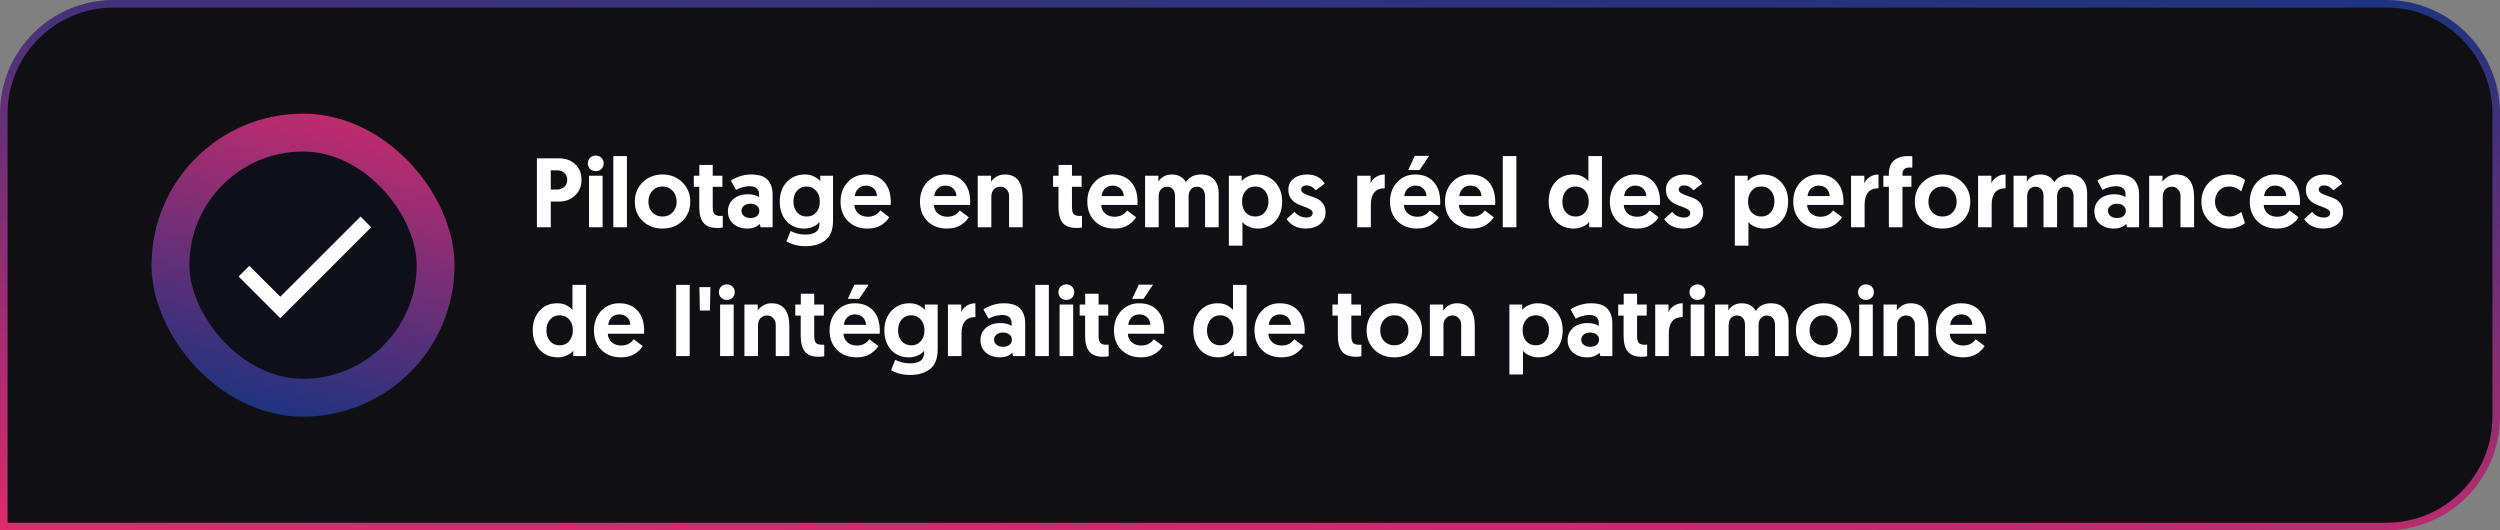 <svg xmlns="http://www.w3.org/2000/svg" width="330" height="70" viewBox="0 0 330 70" fill="none"><rect x="0" y="0" width="330" height="70" fill="#808080" stroke="none"/><path d="M15 0.5H315C323.008 0.5 329.5 6.992 329.5 15V55C329.5 63.008 323.008 69.5 315 69.5H0.5V15C0.5 6.992 6.992 0.5 15 0.5Z" fill="#100F13"></path><rect x="57.5" y="52.5" width="35" height="35" rx="17.5" transform="rotate(-180 57.5 52.5)" fill="#0E0F18"></rect><path d="M49 30L37 42L31.5 36.5L32.91 35.09L37 39.17L47.59 28.59L49 30Z" fill="white"></path><rect x="57.5" y="52.5" width="35" height="35" rx="17.5" transform="rotate(-180 57.5 52.5)" stroke="url(#paint0_linear_5902_304868)" stroke-width="5"></rect><path d="M70.871 30V20.9H73.77C74.663 20.9 75.382 21.16 75.928 21.68C76.483 22.191 76.76 22.876 76.76 23.734C76.76 24.575 76.478 25.264 75.915 25.801C75.352 26.338 74.641 26.607 73.783 26.607H72.704V30H70.871ZM72.704 25.021H73.523C73.922 25.021 74.247 24.904 74.498 24.67C74.749 24.427 74.875 24.115 74.875 23.734C74.875 23.361 74.749 23.062 74.498 22.837C74.255 22.603 73.939 22.486 73.549 22.486H72.704V25.021ZM77.748 30V23.201H79.542V30H77.748ZM77.891 22.304C77.692 22.105 77.592 21.858 77.592 21.563C77.592 21.268 77.692 21.026 77.891 20.835C78.09 20.636 78.337 20.536 78.632 20.536C78.935 20.536 79.187 20.636 79.386 20.835C79.585 21.026 79.685 21.268 79.685 21.563C79.685 21.858 79.585 22.105 79.386 22.304C79.187 22.495 78.935 22.59 78.632 22.59C78.337 22.59 78.09 22.495 77.891 22.304ZM80.96 30V20.601H82.754V30H80.96ZM84.822 29.168C84.137 28.501 83.795 27.651 83.795 26.62C83.795 25.589 84.141 24.735 84.835 24.059C85.537 23.374 86.408 23.032 87.448 23.032C88.488 23.032 89.359 23.374 90.061 24.059C90.763 24.744 91.114 25.597 91.114 26.62C91.114 27.651 90.767 28.501 90.074 29.168C89.389 29.835 88.514 30.169 87.448 30.169C86.39 30.169 85.515 29.835 84.822 29.168ZM85.589 26.62C85.589 27.192 85.762 27.664 86.109 28.037C86.464 28.401 86.91 28.583 87.448 28.583C87.994 28.583 88.44 28.401 88.787 28.037C89.142 27.664 89.32 27.192 89.32 26.62C89.32 26.039 89.142 25.563 88.787 25.19C88.431 24.809 87.985 24.618 87.448 24.618C86.91 24.618 86.464 24.809 86.109 25.19C85.762 25.563 85.589 26.039 85.589 26.62ZM92.313 23.201V21.771H94.081V23.201H95.355V24.657H94.081V27.283C94.081 27.768 94.155 28.093 94.302 28.258C94.458 28.423 94.718 28.505 95.082 28.505C95.204 28.505 95.312 28.501 95.407 28.492V30.026C95.225 30.069 94.97 30.091 94.64 30.091C93.834 30.091 93.241 29.866 92.859 29.415C92.487 28.956 92.3 28.262 92.3 27.335V24.657H91.585V23.201H92.313ZM96.084 27.894C96.084 27.227 96.326 26.685 96.811 26.269C97.297 25.853 97.934 25.645 98.722 25.645C99.338 25.645 99.828 25.771 100.191 26.022V25.58C100.191 25.277 100.083 25.034 99.867 24.852C99.65 24.67 99.347 24.579 98.957 24.579C98.376 24.579 97.773 24.739 97.15 25.06L96.474 23.838C96.803 23.613 97.206 23.422 97.683 23.266C98.168 23.11 98.657 23.032 99.151 23.032C100.174 23.032 100.902 23.27 101.335 23.747C101.769 24.215 101.985 24.865 101.985 25.697V30H100.399L100.282 29.558C99.901 29.965 99.351 30.169 98.632 30.169C97.912 30.169 97.305 29.965 96.811 29.558C96.326 29.142 96.084 28.587 96.084 27.894ZM98.203 27.166C97.986 27.339 97.877 27.565 97.877 27.842C97.877 28.119 97.99 28.345 98.216 28.518C98.441 28.691 98.722 28.778 99.061 28.778C99.407 28.778 99.689 28.696 99.906 28.531C100.122 28.358 100.23 28.128 100.23 27.842C100.23 27.547 100.122 27.318 99.906 27.153C99.689 26.98 99.403 26.893 99.047 26.893C98.701 26.893 98.419 26.984 98.203 27.166ZM103.81 31.872L104.356 30.494C104.946 30.806 105.591 30.962 106.293 30.962C107.541 30.962 108.165 30.511 108.165 29.61V29.298C108.096 29.393 107.992 29.502 107.853 29.623C107.715 29.736 107.489 29.857 107.177 29.987C106.865 30.108 106.532 30.169 106.176 30.169C105.197 30.169 104.408 29.84 103.81 29.181C103.221 28.522 102.926 27.664 102.926 26.607C102.926 25.558 103.234 24.7 103.849 24.033C104.473 23.366 105.271 23.032 106.241 23.032C106.744 23.032 107.169 23.132 107.515 23.331C107.871 23.522 108.122 23.717 108.269 23.916V23.201H109.959V29.142C109.959 30.329 109.626 31.183 108.958 31.703C108.291 32.232 107.407 32.496 106.306 32.496C105.396 32.496 104.564 32.288 103.81 31.872ZM108.217 26.594C108.217 26.013 108.053 25.541 107.723 25.177C107.403 24.804 106.982 24.618 106.462 24.618C105.951 24.618 105.535 24.8 105.214 25.164C104.894 25.528 104.733 26.005 104.733 26.594C104.733 27.183 104.894 27.664 105.214 28.037C105.544 28.401 105.964 28.583 106.475 28.583C106.995 28.583 107.416 28.401 107.736 28.037C108.057 27.673 108.217 27.192 108.217 26.594ZM110.95 26.62C110.95 25.589 111.262 24.735 111.886 24.059C112.519 23.374 113.316 23.032 114.278 23.032C115.318 23.032 116.129 23.357 116.709 24.007C117.29 24.648 117.58 25.532 117.58 26.659C117.58 26.832 117.576 26.962 117.567 27.049H112.783C112.801 27.508 112.974 27.885 113.303 28.18C113.633 28.466 114.049 28.609 114.551 28.609C115.271 28.609 115.821 28.332 116.202 27.777L117.385 28.674C117.195 29.021 116.857 29.359 116.371 29.688C115.886 30.009 115.271 30.169 114.525 30.169C113.451 30.169 112.584 29.84 111.925 29.181C111.275 28.514 110.95 27.66 110.95 26.62ZM112.835 25.879H115.76C115.743 25.463 115.6 25.129 115.331 24.878C115.063 24.627 114.72 24.501 114.304 24.501C113.888 24.501 113.55 24.631 113.29 24.891C113.03 25.151 112.879 25.48 112.835 25.879ZM121.437 26.62C121.437 25.589 121.749 24.735 122.373 24.059C123.005 23.374 123.803 23.032 124.765 23.032C125.805 23.032 126.615 23.357 127.196 24.007C127.776 24.648 128.067 25.532 128.067 26.659C128.067 26.832 128.062 26.962 128.054 27.049H123.27C123.287 27.508 123.46 27.885 123.79 28.18C124.119 28.466 124.535 28.609 125.038 28.609C125.757 28.609 126.307 28.332 126.689 27.777L127.872 28.674C127.681 29.021 127.343 29.359 126.858 29.688C126.372 30.009 125.757 30.169 125.012 30.169C123.937 30.169 123.07 29.84 122.412 29.181C121.762 28.514 121.437 27.66 121.437 26.62ZM123.322 25.879H126.247C126.229 25.463 126.086 25.129 125.818 24.878C125.549 24.627 125.207 24.501 124.791 24.501C124.375 24.501 124.037 24.631 123.777 24.891C123.517 25.151 123.365 25.48 123.322 25.879ZM132.637 23.032C134.206 23.032 134.99 24.046 134.99 26.074V30H133.196V25.866C133.196 25.502 133.084 25.207 132.858 24.982C132.642 24.757 132.377 24.644 132.065 24.644C131.701 24.644 131.407 24.765 131.181 25.008C130.965 25.242 130.856 25.545 130.856 25.918V30H129.062V23.201H130.817V23.994C130.982 23.734 131.225 23.509 131.545 23.318C131.866 23.127 132.23 23.032 132.637 23.032ZM139.73 23.201V21.771H141.498V23.201H142.772V24.657H141.498V27.283C141.498 27.768 141.572 28.093 141.719 28.258C141.875 28.423 142.135 28.505 142.499 28.505C142.621 28.505 142.729 28.501 142.824 28.492V30.026C142.642 30.069 142.387 30.091 142.057 30.091C141.251 30.091 140.658 29.866 140.276 29.415C139.904 28.956 139.717 28.262 139.717 27.335V24.657H139.002V23.201H139.73ZM143.526 26.62C143.526 25.589 143.838 24.735 144.462 24.059C145.095 23.374 145.892 23.032 146.854 23.032C147.894 23.032 148.705 23.357 149.285 24.007C149.866 24.648 150.156 25.532 150.156 26.659C150.156 26.832 150.152 26.962 150.143 27.049H145.359C145.377 27.508 145.55 27.885 145.879 28.18C146.209 28.466 146.625 28.609 147.127 28.609C147.847 28.609 148.397 28.332 148.778 27.777L149.961 28.674C149.771 29.021 149.433 29.359 148.947 29.688C148.462 30.009 147.847 30.169 147.101 30.169C146.027 30.169 145.16 29.84 144.501 29.181C143.851 28.514 143.526 27.66 143.526 26.62ZM145.411 25.879H148.336C148.319 25.463 148.176 25.129 147.907 24.878C147.639 24.627 147.296 24.501 146.88 24.501C146.464 24.501 146.126 24.631 145.866 24.891C145.606 25.151 145.455 25.48 145.411 25.879ZM160.863 25.515V30H159.069V25.931C159.069 25.532 158.974 25.22 158.783 24.995C158.593 24.761 158.333 24.644 158.003 24.644C157.674 24.644 157.405 24.761 157.197 24.995C156.998 25.22 156.898 25.537 156.898 25.944V30H155.104V25.866C155.104 25.485 155.009 25.186 154.818 24.969C154.636 24.752 154.381 24.644 154.051 24.644C153.722 24.644 153.453 24.761 153.245 24.995C153.046 25.22 152.946 25.532 152.946 25.931V30H151.152V23.201H152.907V23.994C153.046 23.725 153.267 23.5 153.57 23.318C153.882 23.127 154.251 23.032 154.675 23.032C155.533 23.032 156.153 23.37 156.534 24.046C156.968 23.37 157.639 23.032 158.549 23.032C159.303 23.032 159.875 23.257 160.265 23.708C160.664 24.159 160.863 24.761 160.863 25.515ZM162.21 32.431V23.201H163.9V23.916C163.986 23.803 164.099 23.691 164.238 23.578C164.385 23.457 164.615 23.335 164.927 23.214C165.239 23.093 165.568 23.032 165.915 23.032C166.885 23.032 167.683 23.366 168.307 24.033C168.931 24.7 169.243 25.554 169.243 26.594C169.243 27.651 168.948 28.514 168.359 29.181C167.769 29.84 166.989 30.169 166.019 30.169C165.663 30.169 165.33 30.108 165.018 29.987C164.706 29.866 164.476 29.749 164.329 29.636C164.19 29.515 164.082 29.402 164.004 29.298V32.431H162.21ZM163.952 26.581C163.952 27.205 164.112 27.695 164.433 28.05C164.762 28.405 165.182 28.583 165.694 28.583C166.214 28.583 166.634 28.397 166.955 28.024C167.275 27.651 167.436 27.17 167.436 26.581C167.436 25.983 167.271 25.506 166.942 25.151C166.621 24.796 166.205 24.618 165.694 24.618C165.165 24.618 164.74 24.809 164.42 25.19C164.108 25.563 163.952 26.026 163.952 26.581ZM172.364 30.169C171.749 30.169 171.224 30.048 170.791 29.805C170.366 29.554 170.046 29.255 169.829 28.908L170.882 27.972C171.307 28.466 171.827 28.713 172.442 28.713C172.702 28.713 172.906 28.661 173.053 28.557C173.2 28.444 173.274 28.293 173.274 28.102C173.274 27.92 173.161 27.764 172.936 27.634C172.719 27.495 172.451 27.374 172.13 27.27C171.818 27.157 171.506 27.027 171.194 26.88C170.882 26.724 170.613 26.494 170.388 26.191C170.171 25.879 170.063 25.498 170.063 25.047C170.063 24.432 170.297 23.942 170.765 23.578C171.233 23.214 171.822 23.032 172.533 23.032C173.59 23.032 174.366 23.435 174.86 24.241L173.677 25.125C173.33 24.692 172.923 24.475 172.455 24.475C172.247 24.475 172.078 24.527 171.948 24.631C171.818 24.726 171.753 24.856 171.753 25.021C171.753 25.212 171.861 25.372 172.078 25.502C172.303 25.632 172.572 25.749 172.884 25.853C173.205 25.948 173.521 26.07 173.833 26.217C174.154 26.356 174.422 26.577 174.639 26.88C174.864 27.183 174.977 27.56 174.977 28.011C174.977 28.661 174.73 29.185 174.236 29.584C173.742 29.974 173.118 30.169 172.364 30.169ZM182.785 23.032V24.852C181.563 24.852 180.952 25.58 180.952 27.036V30H179.158V23.201H180.913V24.189C181.069 23.842 181.312 23.565 181.641 23.357C181.97 23.14 182.352 23.032 182.785 23.032ZM183.479 26.62C183.479 25.589 183.791 24.735 184.415 24.059C185.047 23.374 185.845 23.032 186.807 23.032C187.847 23.032 188.657 23.357 189.238 24.007C189.818 24.648 190.109 25.532 190.109 26.659C190.109 26.832 190.104 26.962 190.096 27.049H185.312C185.329 27.508 185.502 27.885 185.832 28.18C186.161 28.466 186.577 28.609 187.08 28.609C187.799 28.609 188.349 28.332 188.731 27.777L189.914 28.674C189.723 29.021 189.385 29.359 188.9 29.688C188.414 30.009 187.799 30.169 187.054 30.169C185.979 30.169 185.112 29.84 184.454 29.181C183.804 28.514 183.479 27.66 183.479 26.62ZM185.364 25.879H188.289C188.271 25.463 188.128 25.129 187.86 24.878C187.591 24.627 187.249 24.501 186.833 24.501C186.417 24.501 186.079 24.631 185.819 24.891C185.559 25.151 185.407 25.48 185.364 25.879ZM185.884 22.447L186.755 20.575H188.64L187.379 22.447H185.884ZM190.74 26.62C190.74 25.589 191.052 24.735 191.676 24.059C192.309 23.374 193.106 23.032 194.068 23.032C195.108 23.032 195.919 23.357 196.499 24.007C197.08 24.648 197.37 25.532 197.37 26.659C197.37 26.832 197.366 26.962 197.357 27.049H192.573C192.591 27.508 192.764 27.885 193.093 28.18C193.423 28.466 193.839 28.609 194.341 28.609C195.061 28.609 195.611 28.332 195.992 27.777L197.175 28.674C196.985 29.021 196.647 29.359 196.161 29.688C195.676 30.009 195.061 30.169 194.315 30.169C193.241 30.169 192.374 29.84 191.715 29.181C191.065 28.514 190.74 27.66 190.74 26.62ZM192.625 25.879H195.55C195.533 25.463 195.39 25.129 195.121 24.878C194.853 24.627 194.51 24.501 194.094 24.501C193.678 24.501 193.34 24.631 193.08 24.891C192.82 25.151 192.669 25.48 192.625 25.879ZM198.366 30V20.601H200.16V30H198.366ZM211.459 20.601V30H209.769V29.298C209.682 29.411 209.565 29.523 209.418 29.636C209.279 29.749 209.054 29.866 208.742 29.987C208.43 30.108 208.1 30.169 207.754 30.169C206.774 30.169 205.973 29.84 205.349 29.181C204.733 28.514 204.426 27.656 204.426 26.607C204.426 25.55 204.72 24.692 205.31 24.033C205.899 23.366 206.679 23.032 207.65 23.032C208.161 23.032 208.59 23.132 208.937 23.331C209.283 23.53 209.526 23.725 209.665 23.916V20.601H211.459ZM209.717 26.62C209.717 25.996 209.552 25.506 209.223 25.151C208.902 24.796 208.486 24.618 207.975 24.618C207.455 24.618 207.034 24.804 206.714 25.177C206.393 25.55 206.233 26.031 206.233 26.62C206.233 27.218 206.393 27.695 206.714 28.05C207.043 28.405 207.463 28.583 207.975 28.583C208.503 28.583 208.924 28.397 209.236 28.024C209.556 27.643 209.717 27.175 209.717 26.62ZM212.5 26.62C212.5 25.589 212.812 24.735 213.436 24.059C214.069 23.374 214.866 23.032 215.828 23.032C216.868 23.032 217.678 23.357 218.259 24.007C218.84 24.648 219.13 25.532 219.13 26.659C219.13 26.832 219.126 26.962 219.117 27.049H214.333C214.35 27.508 214.524 27.885 214.853 28.18C215.182 28.466 215.598 28.609 216.101 28.609C216.82 28.609 217.371 28.332 217.752 27.777L218.935 28.674C218.744 29.021 218.406 29.359 217.921 29.688C217.436 30.009 216.82 30.169 216.075 30.169C215 30.169 214.134 29.84 213.475 29.181C212.825 28.514 212.5 27.66 212.5 26.62ZM214.385 25.879H217.31C217.293 25.463 217.15 25.129 216.881 24.878C216.612 24.627 216.27 24.501 215.854 24.501C215.438 24.501 215.1 24.631 214.84 24.891C214.58 25.151 214.428 25.48 214.385 25.879ZM222.206 30.169C221.59 30.169 221.066 30.048 220.633 29.805C220.208 29.554 219.887 29.255 219.671 28.908L220.724 27.972C221.148 28.466 221.668 28.713 222.284 28.713C222.544 28.713 222.747 28.661 222.895 28.557C223.042 28.444 223.116 28.293 223.116 28.102C223.116 27.92 223.003 27.764 222.778 27.634C222.561 27.495 222.292 27.374 221.972 27.27C221.66 27.157 221.348 27.027 221.036 26.88C220.724 26.724 220.455 26.494 220.23 26.191C220.013 25.879 219.905 25.498 219.905 25.047C219.905 24.432 220.139 23.942 220.607 23.578C221.075 23.214 221.664 23.032 222.375 23.032C223.432 23.032 224.208 23.435 224.702 24.241L223.519 25.125C223.172 24.692 222.765 24.475 222.297 24.475C222.089 24.475 221.92 24.527 221.79 24.631C221.66 24.726 221.595 24.856 221.595 25.021C221.595 25.212 221.703 25.372 221.92 25.502C222.145 25.632 222.414 25.749 222.726 25.853C223.046 25.948 223.363 26.07 223.675 26.217C223.995 26.356 224.264 26.577 224.481 26.88C224.706 27.183 224.819 27.56 224.819 28.011C224.819 28.661 224.572 29.185 224.078 29.584C223.584 29.974 222.96 30.169 222.206 30.169ZM229 32.431V23.201H230.69V23.916C230.777 23.803 230.889 23.691 231.028 23.578C231.175 23.457 231.405 23.335 231.717 23.214C232.029 23.093 232.358 23.032 232.705 23.032C233.676 23.032 234.473 23.366 235.097 24.033C235.721 24.7 236.033 25.554 236.033 26.594C236.033 27.651 235.738 28.514 235.149 29.181C234.56 29.84 233.78 30.169 232.809 30.169C232.454 30.169 232.12 30.108 231.808 29.987C231.496 29.866 231.266 29.749 231.119 29.636C230.98 29.515 230.872 29.402 230.794 29.298V32.431H229ZM230.742 26.581C230.742 27.205 230.902 27.695 231.223 28.05C231.552 28.405 231.973 28.583 232.484 28.583C233.004 28.583 233.424 28.397 233.745 28.024C234.066 27.651 234.226 27.17 234.226 26.581C234.226 25.983 234.061 25.506 233.732 25.151C233.411 24.796 232.995 24.618 232.484 24.618C231.955 24.618 231.531 24.809 231.21 25.19C230.898 25.563 230.742 26.026 230.742 26.581ZM236.71 26.62C236.71 25.589 237.022 24.735 237.646 24.059C238.279 23.374 239.076 23.032 240.038 23.032C241.078 23.032 241.888 23.357 242.469 24.007C243.05 24.648 243.34 25.532 243.34 26.659C243.34 26.832 243.336 26.962 243.327 27.049H238.543C238.56 27.508 238.734 27.885 239.063 28.18C239.392 28.466 239.808 28.609 240.311 28.609C241.03 28.609 241.581 28.332 241.962 27.777L243.145 28.674C242.954 29.021 242.616 29.359 242.131 29.688C241.646 30.009 241.03 30.169 240.285 30.169C239.21 30.169 238.344 29.84 237.685 29.181C237.035 28.514 236.71 27.66 236.71 26.62ZM238.595 25.879H241.52C241.503 25.463 241.36 25.129 241.091 24.878C240.822 24.627 240.48 24.501 240.064 24.501C239.648 24.501 239.31 24.631 239.05 24.891C238.79 25.151 238.638 25.48 238.595 25.879ZM247.963 23.032V24.852C246.741 24.852 246.13 25.58 246.13 27.036V30H244.336V23.201H246.091V24.189C246.247 23.842 246.489 23.565 246.819 23.357C247.148 23.14 247.529 23.032 247.963 23.032ZM249.332 30V24.657H248.604V23.201H249.332V22.954C249.332 22.131 249.566 21.533 250.034 21.16C250.502 20.787 251.105 20.601 251.841 20.601C252.058 20.601 252.253 20.61 252.426 20.627V22.135L252.296 22.122C252.21 22.113 252.136 22.109 252.075 22.109C251.443 22.109 251.126 22.404 251.126 22.993V23.201H252.309V24.657H251.126V30H249.332ZM253.784 29.168C253.099 28.501 252.757 27.651 252.757 26.62C252.757 25.589 253.103 24.735 253.797 24.059C254.499 23.374 255.37 23.032 256.41 23.032C257.45 23.032 258.321 23.374 259.023 24.059C259.725 24.744 260.076 25.597 260.076 26.62C260.076 27.651 259.729 28.501 259.036 29.168C258.351 29.835 257.476 30.169 256.41 30.169C255.352 30.169 254.477 29.835 253.784 29.168ZM254.551 26.62C254.551 27.192 254.724 27.664 255.071 28.037C255.426 28.401 255.872 28.583 256.41 28.583C256.956 28.583 257.402 28.401 257.749 28.037C258.104 27.664 258.282 27.192 258.282 26.62C258.282 26.039 258.104 25.563 257.749 25.19C257.393 24.809 256.947 24.618 256.41 24.618C255.872 24.618 255.426 24.809 255.071 25.19C254.724 25.563 254.551 26.039 254.551 26.62ZM264.733 23.032V24.852C263.511 24.852 262.9 25.58 262.9 27.036V30H261.106V23.201H262.861V24.189C263.017 23.842 263.26 23.565 263.589 23.357C263.919 23.14 264.3 23.032 264.733 23.032ZM275.502 25.515V30H273.708V25.931C273.708 25.532 273.613 25.22 273.422 24.995C273.231 24.761 272.971 24.644 272.642 24.644C272.313 24.644 272.044 24.761 271.836 24.995C271.637 25.22 271.537 25.537 271.537 25.944V30H269.743V25.866C269.743 25.485 269.648 25.186 269.457 24.969C269.275 24.752 269.019 24.644 268.69 24.644C268.361 24.644 268.092 24.761 267.884 24.995C267.685 25.22 267.585 25.532 267.585 25.931V30H265.791V23.201H267.546V23.994C267.685 23.725 267.906 23.5 268.209 23.318C268.521 23.127 268.889 23.032 269.314 23.032C270.172 23.032 270.792 23.37 271.173 24.046C271.606 23.37 272.278 23.032 273.188 23.032C273.942 23.032 274.514 23.257 274.904 23.708C275.303 24.159 275.502 24.761 275.502 25.515ZM276.458 27.894C276.458 27.227 276.701 26.685 277.186 26.269C277.672 25.853 278.309 25.645 279.097 25.645C279.713 25.645 280.202 25.771 280.566 26.022V25.58C280.566 25.277 280.458 25.034 280.241 24.852C280.025 24.67 279.721 24.579 279.331 24.579C278.751 24.579 278.148 24.739 277.524 25.06L276.848 23.838C277.178 23.613 277.581 23.422 278.057 23.266C278.543 23.11 279.032 23.032 279.526 23.032C280.549 23.032 281.277 23.27 281.71 23.747C282.144 24.215 282.36 24.865 282.36 25.697V30H280.774L280.657 29.558C280.276 29.965 279.726 30.169 279.006 30.169C278.287 30.169 277.68 29.965 277.186 29.558C276.701 29.142 276.458 28.587 276.458 27.894ZM278.577 27.166C278.361 27.339 278.252 27.565 278.252 27.842C278.252 28.119 278.365 28.345 278.59 28.518C278.816 28.691 279.097 28.778 279.435 28.778C279.782 28.778 280.064 28.696 280.28 28.531C280.497 28.358 280.605 28.128 280.605 27.842C280.605 27.547 280.497 27.318 280.28 27.153C280.064 26.98 279.778 26.893 279.422 26.893C279.076 26.893 278.794 26.984 278.577 27.166ZM287.266 23.032C288.835 23.032 289.619 24.046 289.619 26.074V30H287.825V25.866C287.825 25.502 287.713 25.207 287.487 24.982C287.271 24.757 287.006 24.644 286.694 24.644C286.33 24.644 286.036 24.765 285.81 25.008C285.594 25.242 285.485 25.545 285.485 25.918V30H283.691V23.201H285.446V23.994C285.611 23.734 285.854 23.509 286.174 23.318C286.495 23.127 286.859 23.032 287.266 23.032ZM294.32 28.583C294.848 28.583 295.36 28.379 295.854 27.972L296.335 29.441C295.728 29.926 295.022 30.169 294.216 30.169C293.158 30.169 292.287 29.835 291.603 29.168C290.927 28.501 290.589 27.651 290.589 26.62C290.589 25.589 290.931 24.735 291.616 24.059C292.309 23.374 293.171 23.032 294.203 23.032C295 23.032 295.715 23.275 296.348 23.76L295.841 25.268C295.364 24.835 294.835 24.618 294.255 24.618C293.691 24.618 293.236 24.809 292.89 25.19C292.552 25.571 292.383 26.044 292.383 26.607C292.383 27.188 292.565 27.664 292.929 28.037C293.293 28.401 293.756 28.583 294.32 28.583ZM296.975 26.62C296.975 25.589 297.287 24.735 297.911 24.059C298.543 23.374 299.341 23.032 300.303 23.032C301.343 23.032 302.153 23.357 302.734 24.007C303.314 24.648 303.605 25.532 303.605 26.659C303.605 26.832 303.6 26.962 303.592 27.049H298.808C298.825 27.508 298.998 27.885 299.328 28.18C299.657 28.466 300.073 28.609 300.576 28.609C301.295 28.609 301.845 28.332 302.227 27.777L303.41 28.674C303.219 29.021 302.881 29.359 302.396 29.688C301.91 30.009 301.295 30.169 300.55 30.169C299.475 30.169 298.608 29.84 297.95 29.181C297.3 28.514 296.975 27.66 296.975 26.62ZM298.86 25.879H301.785C301.767 25.463 301.624 25.129 301.356 24.878C301.087 24.627 300.745 24.501 300.329 24.501C299.913 24.501 299.575 24.631 299.315 24.891C299.055 25.151 298.903 25.48 298.86 25.879ZM306.68 30.169C306.065 30.169 305.541 30.048 305.107 29.805C304.683 29.554 304.362 29.255 304.145 28.908L305.198 27.972C305.623 28.466 306.143 28.713 306.758 28.713C307.018 28.713 307.222 28.661 307.369 28.557C307.517 28.444 307.59 28.293 307.59 28.102C307.59 27.92 307.478 27.764 307.252 27.634C307.036 27.495 306.767 27.374 306.446 27.27C306.134 27.157 305.822 27.027 305.51 26.88C305.198 26.724 304.93 26.494 304.704 26.191C304.488 25.879 304.379 25.498 304.379 25.047C304.379 24.432 304.613 23.942 305.081 23.578C305.549 23.214 306.139 23.032 306.849 23.032C307.907 23.032 308.682 23.435 309.176 24.241L307.993 25.125C307.647 24.692 307.239 24.475 306.771 24.475C306.563 24.475 306.394 24.527 306.264 24.631C306.134 24.726 306.069 24.856 306.069 25.021C306.069 25.212 306.178 25.372 306.394 25.502C306.62 25.632 306.888 25.749 307.2 25.853C307.521 25.948 307.837 26.07 308.149 26.217C308.47 26.356 308.739 26.577 308.955 26.88C309.181 27.183 309.293 27.56 309.293 28.011C309.293 28.661 309.046 29.185 308.552 29.584C308.058 29.974 307.434 30.169 306.68 30.169ZM77.358 37.601V47H75.668V46.298C75.581 46.411 75.464 46.523 75.317 46.636C75.178 46.749 74.953 46.866 74.641 46.987C74.329 47.108 74 47.169 73.653 47.169C72.674 47.169 71.872 46.84 71.248 46.181C70.633 45.514 70.325 44.656 70.325 43.607C70.325 42.55 70.62 41.692 71.209 41.033C71.798 40.366 72.578 40.032 73.549 40.032C74.06 40.032 74.489 40.132 74.836 40.331C75.183 40.53 75.425 40.725 75.564 40.916V37.601H77.358ZM75.616 43.62C75.616 42.996 75.451 42.506 75.122 42.151C74.801 41.796 74.385 41.618 73.874 41.618C73.354 41.618 72.934 41.804 72.613 42.177C72.292 42.55 72.132 43.031 72.132 43.62C72.132 44.218 72.292 44.695 72.613 45.05C72.942 45.405 73.363 45.583 73.874 45.583C74.403 45.583 74.823 45.397 75.135 45.024C75.456 44.643 75.616 44.175 75.616 43.62ZM78.4 43.62C78.4 42.589 78.712 41.735 79.335 41.059C79.968 40.374 80.766 40.032 81.728 40.032C82.767 40.032 83.578 40.357 84.159 41.007C84.739 41.648 85.029 42.532 85.029 43.659C85.029 43.832 85.025 43.962 85.016 44.049H80.233C80.25 44.508 80.423 44.885 80.752 45.18C81.082 45.466 81.498 45.609 82.001 45.609C82.72 45.609 83.27 45.332 83.651 44.777L84.835 45.674C84.644 46.021 84.306 46.359 83.82 46.688C83.335 47.009 82.72 47.169 81.975 47.169C80.9 47.169 80.033 46.84 79.374 46.181C78.725 45.514 78.4 44.66 78.4 43.62ZM80.284 42.879H83.21C83.192 42.463 83.049 42.129 82.781 41.878C82.512 41.627 82.169 41.501 81.754 41.501C81.338 41.501 80.999 41.631 80.74 41.891C80.48 42.151 80.328 42.48 80.284 42.879ZM89.25 47V37.601H91.044V47H89.25ZM92.384 40.994L92.319 37.9H93.775L93.71 40.994H92.384ZM95.052 47V40.201H96.846V47H95.052ZM95.195 39.304C94.995 39.105 94.896 38.858 94.896 38.563C94.896 38.268 94.995 38.026 95.195 37.835C95.394 37.636 95.641 37.536 95.936 37.536C96.239 37.536 96.49 37.636 96.69 37.835C96.889 38.026 96.989 38.268 96.989 38.563C96.989 38.858 96.889 39.105 96.69 39.304C96.49 39.495 96.239 39.59 95.936 39.59C95.641 39.59 95.394 39.495 95.195 39.304ZM101.839 40.032C103.407 40.032 104.192 41.046 104.192 43.074V47H102.398V42.866C102.398 42.502 102.285 42.207 102.06 41.982C101.843 41.757 101.579 41.644 101.267 41.644C100.903 41.644 100.608 41.765 100.383 42.008C100.166 42.242 100.058 42.545 100.058 42.918V47H98.263V40.201H100.019V40.994C100.183 40.734 100.426 40.509 100.747 40.318C101.067 40.127 101.431 40.032 101.839 40.032ZM105.707 40.201V38.771H107.475V40.201H108.749V41.657H107.475V44.283C107.475 44.768 107.549 45.093 107.696 45.258C107.852 45.423 108.112 45.505 108.476 45.505C108.597 45.505 108.706 45.501 108.801 45.492V47.026C108.619 47.069 108.363 47.091 108.034 47.091C107.228 47.091 106.634 46.866 106.253 46.415C105.88 45.956 105.694 45.262 105.694 44.335V41.657H104.979V40.201H105.707ZM109.503 43.62C109.503 42.589 109.815 41.735 110.439 41.059C111.072 40.374 111.869 40.032 112.831 40.032C113.871 40.032 114.681 40.357 115.262 41.007C115.843 41.648 116.133 42.532 116.133 43.659C116.133 43.832 116.129 43.962 116.12 44.049H111.336C111.353 44.508 111.527 44.885 111.856 45.18C112.185 45.466 112.601 45.609 113.104 45.609C113.823 45.609 114.374 45.332 114.755 44.777L115.938 45.674C115.747 46.021 115.409 46.359 114.924 46.688C114.439 47.009 113.823 47.169 113.078 47.169C112.003 47.169 111.137 46.84 110.478 46.181C109.828 45.514 109.503 44.66 109.503 43.62ZM111.388 42.879H114.313C114.296 42.463 114.153 42.129 113.884 41.878C113.615 41.627 113.273 41.501 112.857 41.501C112.441 41.501 112.103 41.631 111.843 41.891C111.583 42.151 111.431 42.48 111.388 42.879ZM111.908 39.447L112.779 37.575H114.664L113.403 39.447H111.908ZM117.623 48.872L118.169 47.494C118.758 47.806 119.404 47.962 120.106 47.962C121.354 47.962 121.978 47.511 121.978 46.61V46.298C121.908 46.393 121.804 46.502 121.666 46.623C121.527 46.736 121.302 46.857 120.99 46.987C120.678 47.108 120.344 47.169 119.989 47.169C119.009 47.169 118.221 46.84 117.623 46.181C117.033 45.522 116.739 44.664 116.739 43.607C116.739 42.558 117.046 41.7 117.662 41.033C118.286 40.366 119.083 40.032 120.054 40.032C120.556 40.032 120.981 40.132 121.328 40.331C121.683 40.522 121.934 40.717 122.082 40.916V40.201H123.772V46.142C123.772 47.329 123.438 48.183 122.771 48.703C122.103 49.232 121.219 49.496 120.119 49.496C119.209 49.496 118.377 49.288 117.623 48.872ZM122.03 43.594C122.03 43.013 121.865 42.541 121.536 42.177C121.215 41.804 120.795 41.618 120.275 41.618C119.763 41.618 119.347 41.8 119.027 42.164C118.706 42.528 118.546 43.005 118.546 43.594C118.546 44.183 118.706 44.664 119.027 45.037C119.356 45.401 119.776 45.583 120.288 45.583C120.808 45.583 121.228 45.401 121.549 45.037C121.869 44.673 122.03 44.192 122.03 43.594ZM128.754 40.032V41.852C127.532 41.852 126.921 42.58 126.921 44.036V47H125.127V40.201H126.882V41.189C127.038 40.842 127.28 40.565 127.61 40.357C127.939 40.14 128.32 40.032 128.754 40.032ZM129.421 44.894C129.421 44.227 129.664 43.685 130.149 43.269C130.635 42.853 131.272 42.645 132.06 42.645C132.676 42.645 133.165 42.771 133.529 43.022V42.58C133.529 42.277 133.421 42.034 133.204 41.852C132.988 41.67 132.684 41.579 132.294 41.579C131.714 41.579 131.111 41.739 130.487 42.06L129.811 40.838C130.141 40.613 130.544 40.422 131.02 40.266C131.506 40.11 131.995 40.032 132.489 40.032C133.512 40.032 134.24 40.27 134.673 40.747C135.107 41.215 135.323 41.865 135.323 42.697V47H133.737L133.62 46.558C133.239 46.965 132.689 47.169 131.969 47.169C131.25 47.169 130.643 46.965 130.149 46.558C129.664 46.142 129.421 45.587 129.421 44.894ZM131.54 44.166C131.324 44.339 131.215 44.565 131.215 44.842C131.215 45.119 131.328 45.345 131.553 45.518C131.779 45.691 132.06 45.778 132.398 45.778C132.745 45.778 133.027 45.696 133.243 45.531C133.46 45.358 133.568 45.128 133.568 44.842C133.568 44.547 133.46 44.318 133.243 44.153C133.027 43.98 132.741 43.893 132.385 43.893C132.039 43.893 131.757 43.984 131.54 44.166ZM136.654 47V37.601H138.448V47H136.654ZM139.866 47V40.201H141.66V47H139.866ZM140.009 39.304C139.81 39.105 139.71 38.858 139.71 38.563C139.71 38.268 139.81 38.026 140.009 37.835C140.208 37.636 140.455 37.536 140.75 37.536C141.053 37.536 141.305 37.636 141.504 37.835C141.703 38.026 141.803 38.268 141.803 38.563C141.803 38.858 141.703 39.105 141.504 39.304C141.305 39.495 141.053 39.59 140.75 39.59C140.455 39.59 140.208 39.495 140.009 39.304ZM143.247 40.201V38.771H145.015V40.201H146.289V41.657H145.015V44.283C145.015 44.768 145.089 45.093 145.236 45.258C145.392 45.423 145.652 45.505 146.016 45.505C146.137 45.505 146.246 45.501 146.341 45.492V47.026C146.159 47.069 145.903 47.091 145.574 47.091C144.768 47.091 144.174 46.866 143.793 46.415C143.42 45.956 143.234 45.262 143.234 44.335V41.657H142.519V40.201H143.247ZM147.043 43.62C147.043 42.589 147.355 41.735 147.979 41.059C148.612 40.374 149.409 40.032 150.371 40.032C151.411 40.032 152.221 40.357 152.802 41.007C153.383 41.648 153.673 42.532 153.673 43.659C153.673 43.832 153.669 43.962 153.66 44.049H148.876C148.893 44.508 149.067 44.885 149.396 45.18C149.725 45.466 150.141 45.609 150.644 45.609C151.363 45.609 151.914 45.332 152.295 44.777L153.478 45.674C153.287 46.021 152.949 46.359 152.464 46.688C151.979 47.009 151.363 47.169 150.618 47.169C149.543 47.169 148.677 46.84 148.018 46.181C147.368 45.514 147.043 44.66 147.043 43.62ZM148.928 42.879H151.853C151.836 42.463 151.693 42.129 151.424 41.878C151.155 41.627 150.813 41.501 150.397 41.501C149.981 41.501 149.643 41.631 149.383 41.891C149.123 42.151 148.971 42.48 148.928 42.879ZM149.448 39.447L150.319 37.575H152.204L150.943 39.447H149.448ZM164.549 37.601V47H162.859V46.298C162.773 46.411 162.656 46.523 162.508 46.636C162.37 46.749 162.144 46.866 161.832 46.987C161.52 47.108 161.191 47.169 160.844 47.169C159.865 47.169 159.063 46.84 158.439 46.181C157.824 45.514 157.516 44.656 157.516 43.607C157.516 42.55 157.811 41.692 158.4 41.033C158.99 40.366 159.77 40.032 160.74 40.032C161.252 40.032 161.681 40.132 162.027 40.331C162.374 40.53 162.617 40.725 162.755 40.916V37.601H164.549ZM162.807 43.62C162.807 42.996 162.643 42.506 162.313 42.151C161.993 41.796 161.577 41.618 161.065 41.618C160.545 41.618 160.125 41.804 159.804 42.177C159.484 42.55 159.323 43.031 159.323 43.62C159.323 44.218 159.484 44.695 159.804 45.05C160.134 45.405 160.554 45.583 161.065 45.583C161.594 45.583 162.014 45.397 162.326 45.024C162.647 44.643 162.807 44.175 162.807 43.62ZM165.591 43.62C165.591 42.589 165.903 41.735 166.527 41.059C167.16 40.374 167.957 40.032 168.919 40.032C169.959 40.032 170.769 40.357 171.35 41.007C171.931 41.648 172.221 42.532 172.221 43.659C172.221 43.832 172.217 43.962 172.208 44.049H167.424C167.441 44.508 167.615 44.885 167.944 45.18C168.273 45.466 168.689 45.609 169.192 45.609C169.911 45.609 170.462 45.332 170.843 44.777L172.026 45.674C171.835 46.021 171.497 46.359 171.012 46.688C170.527 47.009 169.911 47.169 169.166 47.169C168.091 47.169 167.225 46.84 166.566 46.181C165.916 45.514 165.591 44.66 165.591 43.62ZM167.476 42.879H170.401C170.384 42.463 170.241 42.129 169.972 41.878C169.703 41.627 169.361 41.501 168.945 41.501C168.529 41.501 168.191 41.631 167.931 41.891C167.671 42.151 167.519 42.48 167.476 42.879ZM176.61 40.201V38.771H178.378V40.201H179.652V41.657H178.378V44.283C178.378 44.768 178.452 45.093 178.599 45.258C178.755 45.423 179.015 45.505 179.379 45.505C179.501 45.505 179.609 45.501 179.704 45.492V47.026C179.522 47.069 179.267 47.091 178.937 47.091C178.131 47.091 177.538 46.866 177.156 46.415C176.784 45.956 176.597 45.262 176.597 44.335V41.657H175.882V40.201H176.61ZM181.42 46.168C180.736 45.501 180.393 44.651 180.393 43.62C180.393 42.589 180.74 41.735 181.433 41.059C182.135 40.374 183.006 40.032 184.046 40.032C185.086 40.032 185.957 40.374 186.659 41.059C187.361 41.744 187.712 42.597 187.712 43.62C187.712 44.651 187.366 45.501 186.672 46.168C185.988 46.835 185.112 47.169 184.046 47.169C182.989 47.169 182.114 46.835 181.42 46.168ZM182.187 43.62C182.187 44.192 182.361 44.664 182.707 45.037C183.063 45.401 183.509 45.583 184.046 45.583C184.592 45.583 185.039 45.401 185.385 45.037C185.741 44.664 185.918 44.192 185.918 43.62C185.918 43.039 185.741 42.563 185.385 42.19C185.03 41.809 184.584 41.618 184.046 41.618C183.509 41.618 183.063 41.809 182.707 42.19C182.361 42.563 182.187 43.039 182.187 43.62ZM192.318 40.032C193.887 40.032 194.671 41.046 194.671 43.074V47H192.877V42.866C192.877 42.502 192.764 42.207 192.539 41.982C192.322 41.757 192.058 41.644 191.746 41.644C191.382 41.644 191.087 41.765 190.862 42.008C190.645 42.242 190.537 42.545 190.537 42.918V47H188.743V40.201H190.498V40.994C190.663 40.734 190.905 40.509 191.226 40.318C191.547 40.127 191.911 40.032 192.318 40.032ZM199.242 49.431V40.201H200.932V40.916C201.019 40.803 201.131 40.691 201.27 40.578C201.417 40.457 201.647 40.335 201.959 40.214C202.271 40.093 202.6 40.032 202.947 40.032C203.918 40.032 204.715 40.366 205.339 41.033C205.963 41.7 206.275 42.554 206.275 43.594C206.275 44.651 205.98 45.514 205.391 46.181C204.802 46.84 204.022 47.169 203.051 47.169C202.696 47.169 202.362 47.108 202.05 46.987C201.738 46.866 201.508 46.749 201.361 46.636C201.222 46.515 201.114 46.402 201.036 46.298V49.431H199.242ZM200.984 43.581C200.984 44.205 201.144 44.695 201.465 45.05C201.794 45.405 202.215 45.583 202.726 45.583C203.246 45.583 203.666 45.397 203.987 45.024C204.308 44.651 204.468 44.17 204.468 43.581C204.468 42.983 204.303 42.506 203.974 42.151C203.653 41.796 203.237 41.618 202.726 41.618C202.197 41.618 201.773 41.809 201.452 42.19C201.14 42.563 200.984 43.026 200.984 43.581ZM206.926 44.894C206.926 44.227 207.169 43.685 207.654 43.269C208.14 42.853 208.777 42.645 209.565 42.645C210.181 42.645 210.67 42.771 211.034 43.022V42.58C211.034 42.277 210.926 42.034 210.709 41.852C210.493 41.67 210.189 41.579 209.799 41.579C209.219 41.579 208.616 41.739 207.992 42.06L207.316 40.838C207.646 40.613 208.049 40.422 208.525 40.266C209.011 40.11 209.5 40.032 209.994 40.032C211.017 40.032 211.745 40.27 212.178 40.747C212.612 41.215 212.828 41.865 212.828 42.697V47H211.242L211.125 46.558C210.744 46.965 210.194 47.169 209.474 47.169C208.755 47.169 208.148 46.965 207.654 46.558C207.169 46.142 206.926 45.587 206.926 44.894ZM209.045 44.166C208.829 44.339 208.72 44.565 208.72 44.842C208.72 45.119 208.833 45.345 209.058 45.518C209.284 45.691 209.565 45.778 209.903 45.778C210.25 45.778 210.532 45.696 210.748 45.531C210.965 45.358 211.073 45.128 211.073 44.842C211.073 44.547 210.965 44.318 210.748 44.153C210.532 43.98 210.246 43.893 209.89 43.893C209.544 43.893 209.262 43.984 209.045 44.166ZM214.328 40.201V38.771H216.096V40.201H217.37V41.657H216.096V44.283C216.096 44.768 216.17 45.093 216.317 45.258C216.473 45.423 216.733 45.505 217.097 45.505C217.218 45.505 217.327 45.501 217.422 45.492V47.026C217.24 47.069 216.984 47.091 216.655 47.091C215.849 47.091 215.255 46.866 214.874 46.415C214.501 45.956 214.315 45.262 214.315 44.335V41.657H213.6V40.201H214.328ZM222.115 40.032V41.852C220.893 41.852 220.282 42.58 220.282 44.036V47H218.488V40.201H220.243V41.189C220.399 40.842 220.642 40.565 220.971 40.357C221.3 40.14 221.682 40.032 222.115 40.032ZM223.173 47V40.201H224.967V47H223.173ZM223.316 39.304C223.116 39.105 223.017 38.858 223.017 38.563C223.017 38.268 223.116 38.026 223.316 37.835C223.515 37.636 223.762 37.536 224.057 37.536C224.36 37.536 224.611 37.636 224.811 37.835C225.01 38.026 225.11 38.268 225.11 38.563C225.11 38.858 225.01 39.105 224.811 39.304C224.611 39.495 224.36 39.59 224.057 39.59C223.762 39.59 223.515 39.495 223.316 39.304ZM236.096 42.515V47H234.302V42.931C234.302 42.532 234.206 42.22 234.016 41.995C233.825 41.761 233.565 41.644 233.236 41.644C232.906 41.644 232.638 41.761 232.43 41.995C232.23 42.22 232.131 42.537 232.131 42.944V47H230.337V42.866C230.337 42.485 230.241 42.186 230.051 41.969C229.869 41.752 229.613 41.644 229.284 41.644C228.954 41.644 228.686 41.761 228.478 41.995C228.278 42.22 228.179 42.532 228.179 42.931V47H226.385V40.201H228.14V40.994C228.278 40.725 228.499 40.5 228.803 40.318C229.115 40.127 229.483 40.032 229.908 40.032C230.766 40.032 231.385 40.37 231.767 41.046C232.2 40.37 232.872 40.032 233.782 40.032C234.536 40.032 235.108 40.257 235.498 40.708C235.896 41.159 236.096 41.761 236.096 42.515ZM238.092 46.168C237.408 45.501 237.065 44.651 237.065 43.62C237.065 42.589 237.412 41.735 238.105 41.059C238.807 40.374 239.678 40.032 240.718 40.032C241.758 40.032 242.629 40.374 243.331 41.059C244.033 41.744 244.384 42.597 244.384 43.62C244.384 44.651 244.038 45.501 243.344 46.168C242.66 46.835 241.784 47.169 240.718 47.169C239.661 47.169 238.786 46.835 238.092 46.168ZM238.859 43.62C238.859 44.192 239.033 44.664 239.379 45.037C239.735 45.401 240.181 45.583 240.718 45.583C241.264 45.583 241.711 45.401 242.057 45.037C242.413 44.664 242.59 44.192 242.59 43.62C242.59 43.039 242.413 42.563 242.057 42.19C241.702 41.809 241.256 41.618 240.718 41.618C240.181 41.618 239.735 41.809 239.379 42.19C239.033 42.563 238.859 43.039 238.859 43.62ZM245.415 47V40.201H247.209V47H245.415ZM245.558 39.304C245.359 39.105 245.259 38.858 245.259 38.563C245.259 38.268 245.359 38.026 245.558 37.835C245.757 37.636 246.004 37.536 246.299 37.536C246.602 37.536 246.854 37.636 247.053 37.835C247.252 38.026 247.352 38.268 247.352 38.563C247.352 38.858 247.252 39.105 247.053 39.304C246.854 39.495 246.602 39.59 246.299 39.59C246.004 39.59 245.757 39.495 245.558 39.304ZM252.202 40.032C253.77 40.032 254.555 41.046 254.555 43.074V47H252.761V42.866C252.761 42.502 252.648 42.207 252.423 41.982C252.206 41.757 251.942 41.644 251.63 41.644C251.266 41.644 250.971 41.765 250.746 42.008C250.529 42.242 250.421 42.545 250.421 42.918V47H248.627V40.201H250.382V40.994C250.546 40.734 250.789 40.509 251.11 40.318C251.43 40.127 251.794 40.032 252.202 40.032ZM255.537 43.62C255.537 42.589 255.849 41.735 256.473 41.059C257.106 40.374 257.903 40.032 258.865 40.032C259.905 40.032 260.716 40.357 261.296 41.007C261.877 41.648 262.167 42.532 262.167 43.659C262.167 43.832 262.163 43.962 262.154 44.049H257.37C257.388 44.508 257.561 44.885 257.89 45.18C258.22 45.466 258.636 45.609 259.138 45.609C259.858 45.609 260.408 45.332 260.789 44.777L261.972 45.674C261.782 46.021 261.444 46.359 260.958 46.688C260.473 47.009 259.858 47.169 259.112 47.169C258.038 47.169 257.171 46.84 256.512 46.181C255.862 45.514 255.537 44.66 255.537 43.62ZM257.422 42.879H260.347C260.33 42.463 260.187 42.129 259.918 41.878C259.65 41.627 259.307 41.501 258.891 41.501C258.475 41.501 258.137 41.631 257.877 41.891C257.617 42.151 257.466 42.48 257.422 42.879Z" fill="white"></path><path d="M15 0.5H315C323.008 0.5 329.5 6.992 329.5 15V55C329.5 63.008 323.008 69.5 315 69.5H0.5V15C0.5 6.992 6.992 0.5 15 0.5Z" stroke="url(#paint1_linear_5902_304868)"></path><defs><linearGradient id="paint0_linear_5902_304868" x1="100.016" y1="55.004" x2="88.248" y2="102.064" gradientUnits="userSpaceOnUse"><stop stop-color="#1C337F"></stop><stop offset="1" stop-color="#DF2A6B"></stop></linearGradient><linearGradient id="paint1_linear_5902_304868" x1="330.131" y1="0.007" x2="325.502" y2="87.266" gradientUnits="userSpaceOnUse"><stop stop-color="#1C337F"></stop><stop offset="1" stop-color="#DF2A6B"></stop></linearGradient></defs></svg>